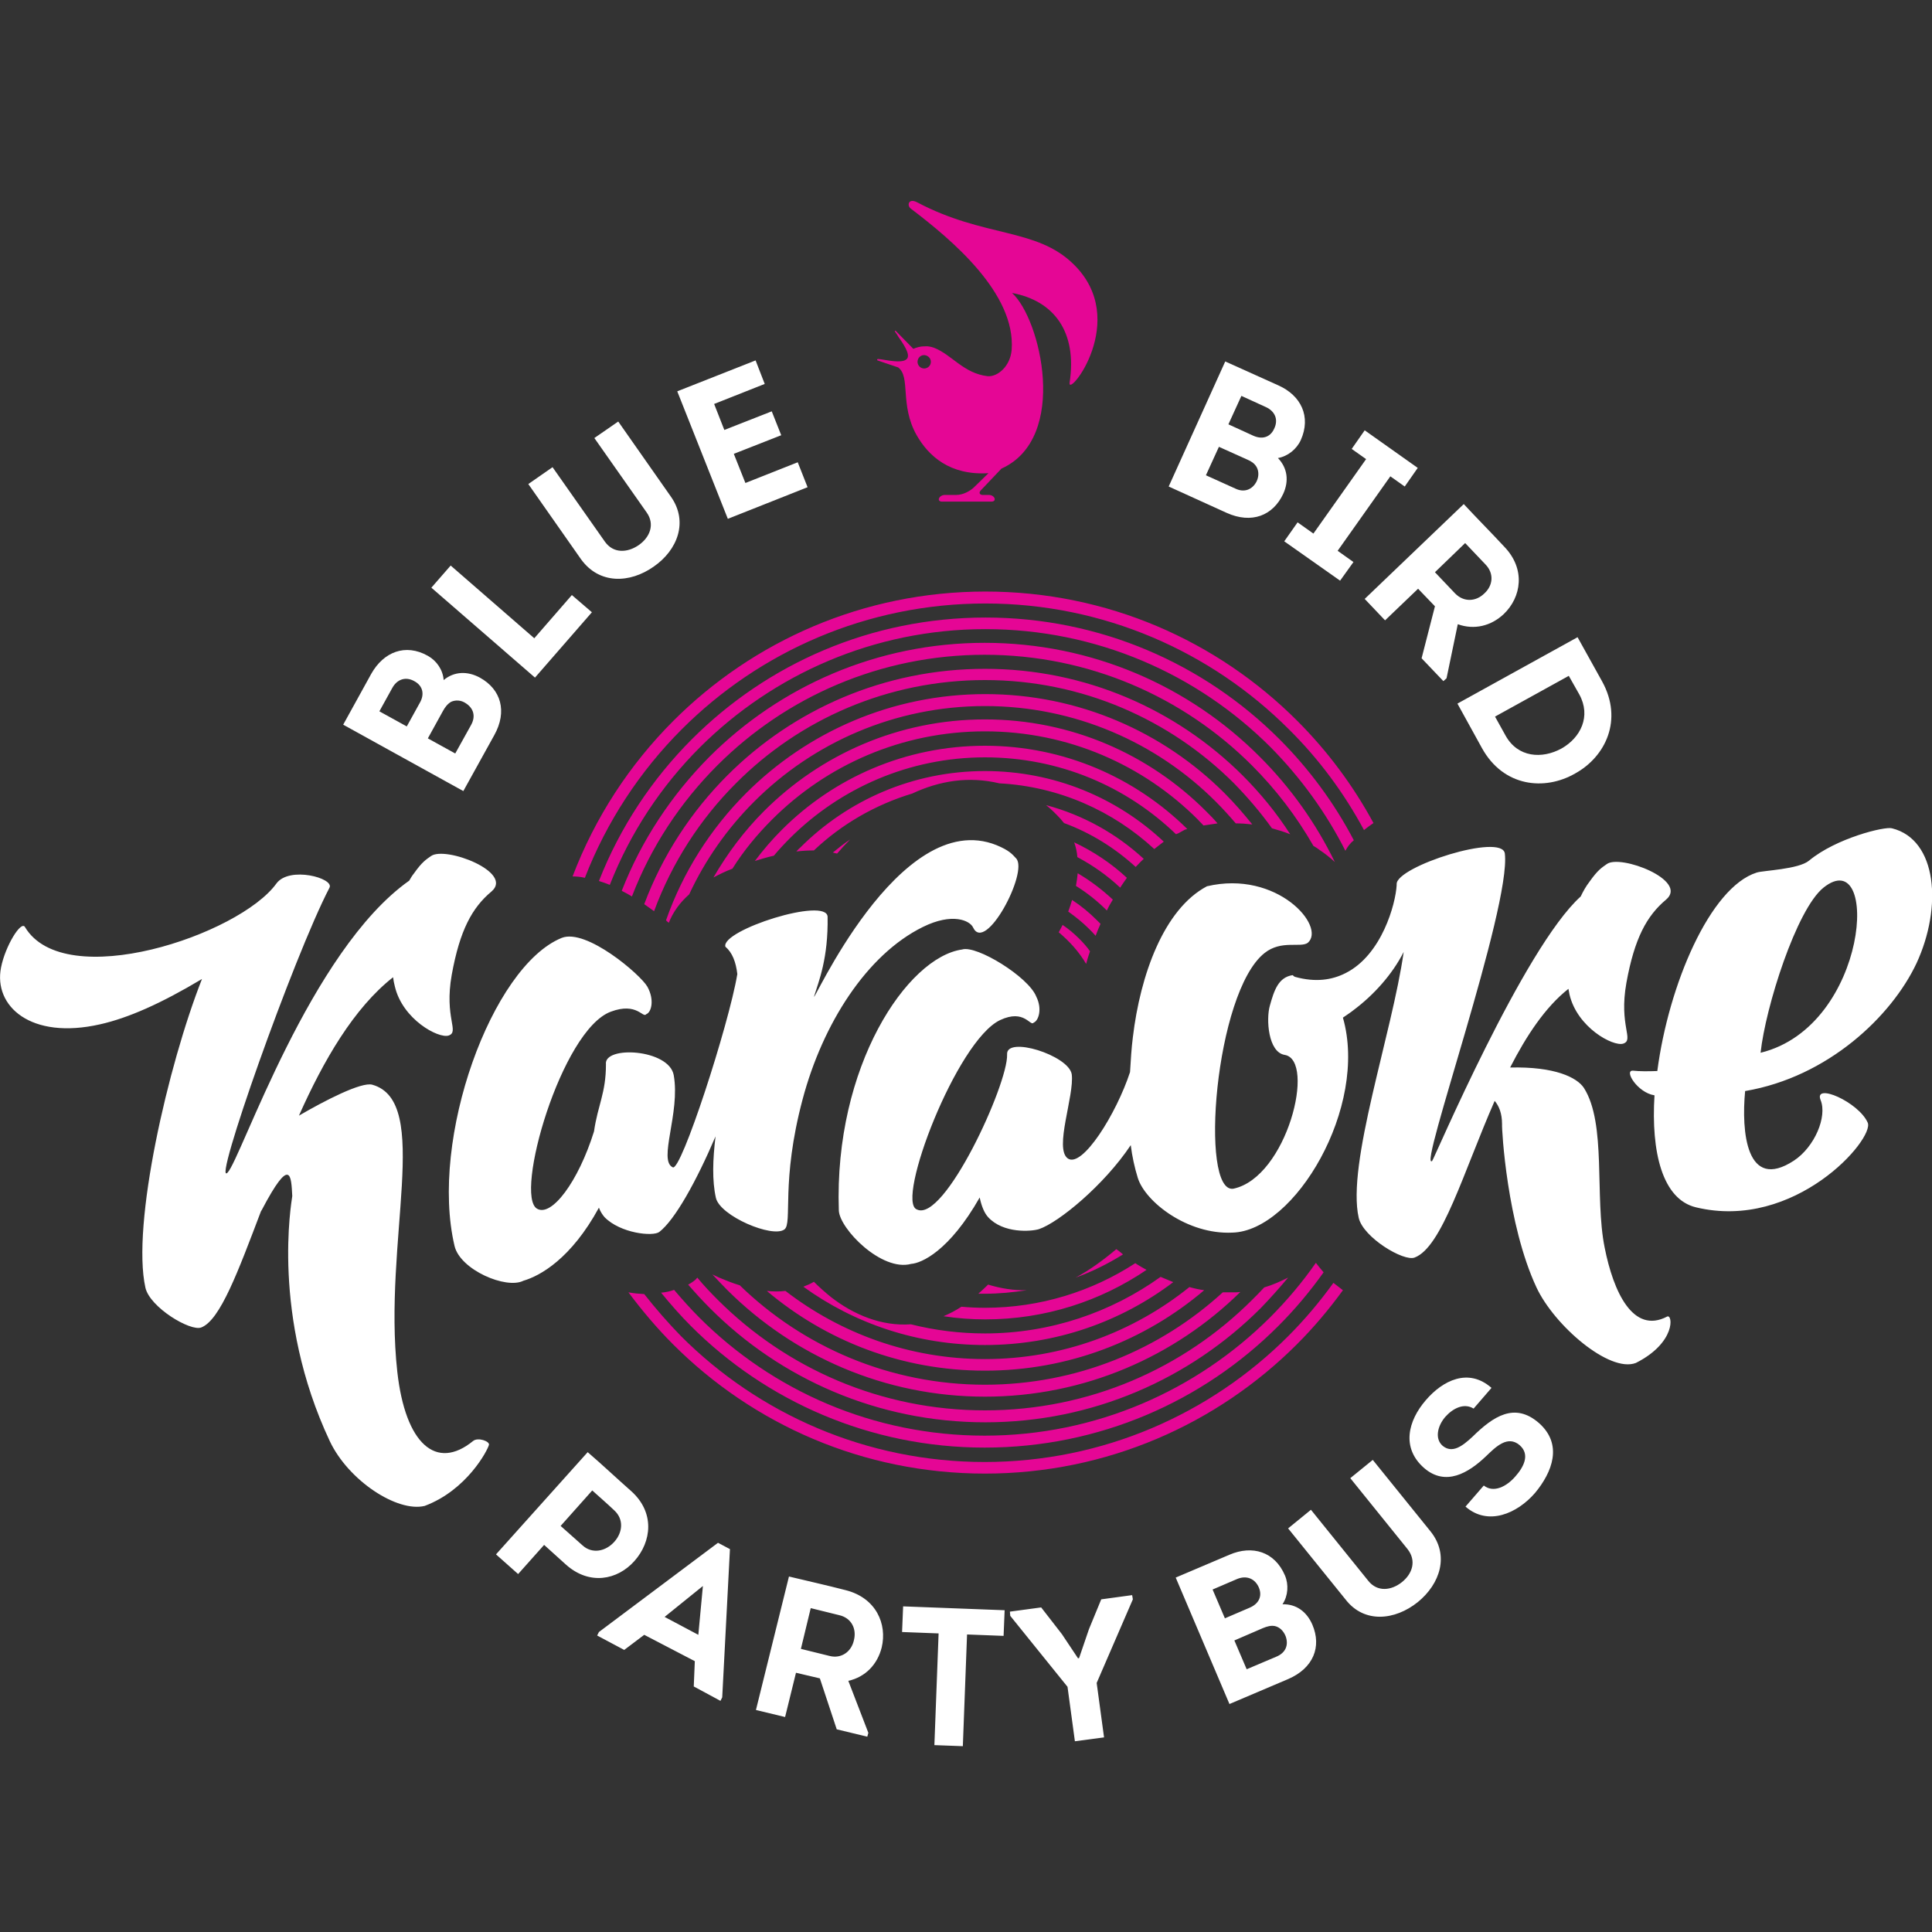 <svg xmlns="http://www.w3.org/2000/svg" xmlns:xlink="http://www.w3.org/1999/xlink" version="1.1" id="Layer_1" x="0px" y="0px" viewBox="0 0 55 55" style="enable-background:new 0 0 55 55;" xml:space="preserve">
<rect x="0" y="0" width="55" height="55" fill="#333333" stroke="none"/>
<style type="text/css">
	.st0{fill-rule:evenodd;clip-rule:evenodd;fill:#E50695;}
	.st1{fill-rule:evenodd;clip-rule:evenodd;fill:#ffffff;}
	.st2{fill:#E50695;}
	.st3{clip-path:url(#SVGID_2_);fill:url(#SVGID_3_);}
</style>
<g>
	<path class="st0" d="M30.72,26.72c0.11,0.11,0.22,0.23,0.31,0.36c-0.04,0.12-0.08,0.24-0.11,0.36c-0.2-0.34-0.47-0.64-0.78-0.9   c0.02-0.04,0.05-0.09,0.07-0.13c0.01-0.03,0.03-0.05,0.04-0.08C30.41,26.44,30.57,26.57,30.72,26.72 M31.19,26.64   c-0.06-0.07-0.13-0.14-0.19-0.2c-0.18-0.18-0.38-0.34-0.59-0.49c0.04-0.11,0.08-0.22,0.11-0.33c0.26,0.17,0.49,0.36,0.71,0.58   c0.03,0.03,0.07,0.07,0.1,0.1C31.28,26.41,31.23,26.53,31.19,26.64z M31.51,25.92c-0.27-0.27-0.56-0.5-0.88-0.7   c0.02-0.12,0.04-0.24,0.05-0.36c0.36,0.21,0.7,0.47,1,0.75C31.62,25.71,31.56,25.81,31.51,25.92z M31.89,25.27   c-0.36-0.34-0.77-0.63-1.22-0.87c-0.01-0.14-0.04-0.28-0.09-0.42c0.55,0.26,1.06,0.6,1.5,1.01C32.02,25.08,31.95,25.17,31.89,25.27   z M23.71,24.27c0.16-0.13,0.32-0.26,0.49-0.37c-0.13,0.13-0.25,0.26-0.37,0.4C23.78,24.29,23.75,24.28,23.71,24.27z M32.33,24.68   c-0.59-0.54-1.28-0.97-2.04-1.25c-0.03-0.04-0.07-0.08-0.1-0.12c-0.14-0.15-0.27-0.28-0.41-0.39c1.05,0.28,2,0.81,2.78,1.53   C32.48,24.52,32.41,24.6,32.33,24.68z M29.23,36.73c-0.39,0.06-0.79,0.1-1.2,0.1c-0.06,0-0.12,0-0.18,0   c0.09-0.08,0.19-0.17,0.28-0.26C28.49,36.68,28.87,36.74,29.23,36.73z M31.97,35.71c-0.42,0.26-0.87,0.49-1.35,0.66   c0.38-0.2,0.78-0.49,1.16-0.81C31.85,35.61,31.91,35.66,31.97,35.71z M32.86,24.17c-1.17-1.08-2.71-1.78-4.41-1.87   c-0.88-0.21-1.71-0.07-2.48,0.29c-1.06,0.32-2.02,0.88-2.8,1.62c-0.17,0-0.34,0.01-0.5,0.03c0.04-0.04,0.07-0.08,0.11-0.11   c1.35-1.35,3.21-2.18,5.26-2.18c1.97,0,3.76,0.76,5.09,2.01C33.04,24.03,32.95,24.1,32.86,24.17z M27.37,37.2   c0.22,0.02,0.44,0.03,0.67,0.03c1.58,0,3.05-0.47,4.28-1.27c0.1,0.07,0.21,0.13,0.32,0.19c-1.31,0.89-2.89,1.41-4.59,1.41   c-0.4,0-0.8-0.03-1.19-0.09C27.03,37.4,27.2,37.31,27.37,37.2z M33.48,23.75c-1.41-1.36-3.32-2.19-5.44-2.19   c-2.16,0-4.12,0.88-5.54,2.29c-0.16,0.16-0.32,0.33-0.47,0.51c-0.19,0.04-0.37,0.1-0.54,0.15c0.24-0.32,0.49-0.61,0.77-0.89   c1.48-1.48,3.52-2.39,5.78-2.39c2.25,0,4.28,0.91,5.76,2.37l-0.07,0.02l-0.2,0.11C33.51,23.73,33.5,23.74,33.48,23.75z M25.93,37.7   c0.68,0.17,1.38,0.26,2.11,0.26c1.86,0,3.59-0.6,5-1.61c0.12,0.05,0.24,0.1,0.36,0.15c-1.49,1.13-3.35,1.79-5.36,1.79   c-1.93,0-3.72-0.61-5.17-1.66c0.1-0.04,0.2-0.08,0.3-0.14c0.16,0.16,0.32,0.3,0.48,0.43C24.3,37.43,25.1,37.76,25.93,37.7z    M34.26,23.5c-0.05-0.06-0.11-0.11-0.16-0.17c-1.55-1.55-3.69-2.51-6.06-2.51c-2.37,0-4.51,0.96-6.06,2.51   c-0.43,0.43-0.81,0.89-1.13,1.4c-0.19,0.07-0.37,0.16-0.54,0.25c0.4-0.69,0.88-1.33,1.44-1.89c1.61-1.61,3.83-2.61,6.29-2.61   c2.46,0,4.68,1,6.29,2.61c0.11,0.11,0.23,0.23,0.33,0.35C34.53,23.46,34.39,23.48,34.26,23.5z M22.36,36.75   c1.57,1.21,3.54,1.94,5.68,1.94c2.2,0,4.23-0.77,5.82-2.05c0.14,0.04,0.28,0.07,0.42,0.09c-1.68,1.43-3.86,2.29-6.24,2.29   c-2.37,0-4.53-0.85-6.21-2.27C22.01,36.77,22.19,36.77,22.36,36.75z M35.18,23.44c-0.18-0.21-0.37-0.42-0.57-0.62   c-1.68-1.68-4.01-2.72-6.57-2.72s-4.89,1.04-6.57,2.72c-0.76,0.76-1.39,1.65-1.85,2.64c-0.26,0.23-0.46,0.5-0.58,0.81   c-0.03-0.02-0.06-0.05-0.08-0.07c0.48-1.37,1.27-2.61,2.28-3.62c1.74-1.74,4.15-2.82,6.81-2.82c2.66,0,5.07,1.08,6.81,2.82   c0.28,0.28,0.54,0.58,0.79,0.89C35.48,23.45,35.33,23.44,35.18,23.44z M21.06,36.59c1.8,1.75,4.27,2.83,6.98,2.83   c2.61,0,4.99-1,6.77-2.63c0.11,0,0.22,0,0.33,0c0.06,0,0.11,0,0.17-0.01c-1.87,1.84-4.44,2.98-7.27,2.98   c-2.86,0-5.45-1.16-7.33-3.03c-0.15-0.15-0.29-0.3-0.43-0.45c0.06,0.03,0.13,0.06,0.19,0.09C20.66,36.45,20.86,36.53,21.06,36.59z    M36.21,23.58c-0.33-0.46-0.69-0.88-1.08-1.28c-1.81-1.81-4.32-2.94-7.09-2.94c-2.77,0-5.28,1.12-7.09,2.94   c-1.02,1.02-1.82,2.26-2.33,3.64c-0.1-0.07-0.19-0.14-0.28-0.2c0.52-1.39,1.34-2.64,2.37-3.67c1.87-1.87,4.46-3.03,7.33-3.03   c2.86,0,5.45,1.16,7.33,3.03c0.51,0.51,0.97,1.07,1.36,1.68C36.56,23.68,36.39,23.63,36.21,23.58z M19.85,36.37   c0.18,0.22,0.38,0.43,0.58,0.63c1.95,1.95,4.64,3.15,7.61,3.15c2.97,0,5.66-1.2,7.61-3.15c0.11-0.11,0.23-0.23,0.34-0.35   c0.24-0.07,0.46-0.17,0.68-0.28c-0.25,0.3-0.51,0.59-0.78,0.87c-2.01,2.01-4.78,3.25-7.84,3.25c-3.06,0-5.84-1.24-7.84-3.25   c-0.22-0.22-0.42-0.44-0.62-0.67c0.08-0.04,0.15-0.09,0.22-0.15C19.82,36.4,19.84,36.39,19.85,36.37z M37.39,24.08   c-0.48-0.84-1.07-1.61-1.75-2.29c-1.95-1.95-4.64-3.15-7.61-3.15c-2.97,0-5.66,1.2-7.61,3.15c-1.05,1.05-1.89,2.32-2.43,3.73   c-0.1-0.06-0.19-0.11-0.29-0.16c0.56-1.44,1.42-2.73,2.49-3.81c2.01-2.01,4.78-3.25,7.84-3.25c3.06,0,5.84,1.24,7.84,3.25   c0.87,0.87,1.59,1.88,2.13,2.99c-0.14-0.13-0.28-0.24-0.43-0.34C37.52,24.16,37.46,24.12,37.39,24.08z M16.3,24.95   c0.64-1.68,1.62-3.18,2.87-4.43c2.27-2.27,5.41-3.68,8.88-3.68c3.47,0,6.6,1.4,8.88,3.68c0.86,0.86,1.59,1.84,2.17,2.91   c-0.09,0.06-0.18,0.13-0.27,0.2c-0.57-1.06-1.29-2.03-2.14-2.87c-2.21-2.21-5.27-3.58-8.64-3.58c-3.37,0-6.43,1.37-8.64,3.58   c-1.19,1.19-2.14,2.63-2.76,4.23C16.53,24.96,16.41,24.95,16.3,24.95z M38.23,36.73c-0.4,0.55-0.83,1.06-1.31,1.54   c-2.27,2.27-5.41,3.68-8.88,3.68c-3.47,0-6.6-1.4-8.88-3.68c-0.46-0.46-0.88-0.96-1.27-1.48c0.15,0.03,0.3,0.04,0.45,0.05   c0.33,0.42,0.68,0.82,1.05,1.2c2.21,2.21,5.27,3.58,8.64,3.58c3.37,0,6.43-1.37,8.64-3.58c0.47-0.47,0.9-0.98,1.29-1.52   C38.05,36.59,38.14,36.66,38.23,36.73z M19.19,36.72c0.23,0.27,0.47,0.54,0.72,0.79c2.08,2.08,4.95,3.36,8.12,3.36   s6.04-1.29,8.12-3.36c0.48-0.48,0.92-1,1.31-1.56c0.07,0.09,0.14,0.18,0.22,0.27c-0.39,0.55-0.82,1.06-1.29,1.53   c-2.14,2.14-5.09,3.46-8.36,3.46c-3.26,0-6.22-1.32-8.36-3.46c-0.3-0.3-0.58-0.62-0.85-0.95C18.95,36.79,19.08,36.76,19.19,36.72z    M38.3,24.22c-0.55-1.09-1.28-2.09-2.13-2.95c-2.08-2.08-4.95-3.36-8.12-3.36s-6.04,1.29-8.12,3.36c-1.11,1.11-1.99,2.44-2.57,3.92   c-0.1-0.04-0.21-0.08-0.31-0.11c0.6-1.53,1.51-2.9,2.65-4.04c2.14-2.14,5.09-3.46,8.36-3.46c3.26,0,6.22,1.32,8.36,3.46   c0.84,0.84,1.56,1.81,2.12,2.88C38.43,24.01,38.36,24.11,38.3,24.22z"/>
	<path class="st1" d="M42.56,20.4l2.1-1.16l0.3,0.53c0.34,0.62,0.04,1.23-0.51,1.54c-0.55,0.3-1.24,0.26-1.59-0.37L42.56,20.4z    M44.91,18.14l-3.42,1.89l0.7,1.27c0.61,1.1,1.78,1.22,2.65,0.72c0.87-0.48,1.37-1.53,0.77-2.62L44.91,18.14z M40.85,16.29   l0.86-0.83l0.58,0.61c0.25,0.26,0.21,0.6-0.03,0.82c-0.24,0.24-0.59,0.26-0.84,0L40.85,16.29z M41.5,17.77   c0.47,0.17,0.95,0.05,1.31-0.29c0.5-0.48,0.63-1.28,0.01-1.92c-0.38-0.41-0.77-0.8-1.15-1.21l-2.82,2.7l0.58,0.61l0.94-0.9   l0.48,0.5l-0.38,1.48l0.62,0.65l0.09-0.08L41.5,17.77z M38.08,15.68l1.5-2.12l0.41,0.29l0.37-0.53l-1.51-1.07l-0.37,0.53l0.41,0.29   l-1.5,2.12l-0.45-0.32l-0.38,0.54l1.59,1.12L38.53,16L38.08,15.68z M35.5,13.08c0.12,0.05,0.21,0.11,0.27,0.21   c0.07,0.12,0.07,0.28,0,0.42c-0.12,0.23-0.35,0.32-0.6,0.2l-0.84-0.38l0.37-0.81L35.5,13.08z M36.04,11.59   c0.26,0.12,0.36,0.36,0.23,0.62c-0.11,0.24-0.34,0.31-0.6,0.19l-0.7-0.32l0.37-0.81L36.04,11.59z M37.03,12.53   c0.3-0.67,0.01-1.27-0.64-1.56l-1.51-0.68l-1.61,3.56l1.65,0.75c0.71,0.32,1.32,0.08,1.61-0.54c0.17-0.37,0.12-0.74-0.15-1.02   C36.66,12.99,36.91,12.79,37.03,12.53z M21.51,10.26l-2.23,0.88l1.44,3.63l2.27-0.9l-0.28-0.71l-1.49,0.59l-0.33-0.83l1.35-0.53   l-0.27-0.68l-1.35,0.53l-0.29-0.74l1.44-0.57L21.51,10.26z M18.61,16.13c0.68-0.47,0.99-1.28,0.49-1.99L17.6,12l-0.68,0.47   l1.49,2.12c0.24,0.34,0.09,0.71-0.23,0.93c-0.32,0.22-0.72,0.24-0.96-0.1l-1.49-2.12l-0.69,0.48l1.5,2.14   C17.06,16.64,17.93,16.61,18.61,16.13z M12.83,16.1l-0.55,0.63l2.95,2.56l1.62-1.86l-0.57-0.49l-1.07,1.23L12.83,16.1z    M12.61,20.24c0.06-0.11,0.13-0.2,0.23-0.26c0.13-0.06,0.29-0.05,0.42,0.04c0.22,0.14,0.29,0.37,0.15,0.62l-0.45,0.81l-0.78-0.43   L12.61,20.24z M11.17,19.58c0.14-0.25,0.39-0.33,0.64-0.18c0.23,0.13,0.28,0.37,0.14,0.61l-0.37,0.67l-0.78-0.43L11.17,19.58z    M12.18,18.67c-0.64-0.36-1.26-0.11-1.61,0.51l-0.8,1.45l3.42,1.89l0.88-1.59c0.38-0.68,0.19-1.31-0.41-1.64   c-0.35-0.19-0.73-0.18-1.03,0.07C12.61,19.07,12.43,18.81,12.18,18.67z"/>
	<path class="st2" d="M26.32,10.11c0.1,0.01,0.18,0.09,0.18,0.19c0,0.11-0.09,0.19-0.19,0.19c-0.11,0-0.19-0.09-0.19-0.19   c0-0.1,0.08-0.19,0.18-0.19H26.32z M26.59,9.9c-0.09-0.03-0.18-0.05-0.27-0.04l-0.02,0C26.2,9.86,26.1,9.89,26,9.93l-0.5-0.51   c-0.01-0.01-0.02-0.01-0.02,0c-0.01,0.01-0.01,0.01,0,0.02c0.02,0.04,0.06,0.08,0.09,0.14c0.14,0.2,0.34,0.49,0.26,0.62   c-0.09,0.14-0.44,0.08-0.68,0.04c-0.06-0.01-0.12-0.02-0.16-0.02c-0.01,0-0.02,0.01-0.02,0.02c0,0.01,0,0.01,0.01,0.02l0.59,0.2   c0.36,0.27,0.04,1.06,0.52,1.92c0.34,0.6,0.95,1.16,2.05,1.09l-0.42,0.41c-0.11,0.1-0.3,0.21-0.5,0.21H26.9   c-0.17,0-0.25,0.19-0.08,0.19h1.4c0.17,0,0.1-0.19-0.07-0.19h-0.18c-0.06,0-0.13-0.05-0.04-0.14l0.58-0.61   c1.93-0.87,1.11-4.28,0.3-5c1.19,0.22,1.86,1.1,1.64,2.55c-0.07,0.47,1.74-1.78,0.11-3.37c-1.06-1.04-2.54-0.75-4.45-1.76   c-0.25-0.13-0.3,0.09-0.18,0.18c1.16,0.88,2.99,2.41,2.87,4.02c-0.04,0.47-0.4,0.77-0.68,0.75C27.43,10.63,27.1,10.1,26.59,9.9z"/>
	<g>
		<defs>
			<path id="SVGID_1_" d="M51.91,25.27c-0.77,0.62-1.65,3.4-1.79,4.7C53.22,29.21,53.52,23.98,51.91,25.27 M49.68,31.06     c-0.11,1.15,0.03,2.87,1.39,1.98c0.59-0.39,0.95-1.25,0.76-1.72c-0.21-0.51,1.08,0.05,1.34,0.64c0.2,0.46-2.07,3.09-4.89,2.41     c-0.96-0.23-1.28-1.58-1.18-3.19l-0.01,0c-0.48-0.08-0.87-0.72-0.6-0.7c0.18,0.02,0.42,0.02,0.69,0.01     c0.32-2.45,1.5-5.23,2.83-5.65c0.18-0.06,1.19-0.09,1.49-0.34c0.77-0.64,2.16-0.98,2.36-0.92c1.29,0.32,1.44,2.24,0.7,3.84     C53.85,28.93,52.04,30.66,49.68,31.06z M47.43,25.61c-0.55,0.46-0.9,1.1-1.13,2.37c-0.22,1.23,0.23,1.62-0.09,1.73     c-0.29,0.09-1.31-0.46-1.53-1.4c-0.01-0.05-0.02-0.11-0.03-0.16c-0.66,0.52-1.2,1.34-1.66,2.24c1.27-0.03,1.9,0.28,2.1,0.58     c0.65,1.02,0.3,3.1,0.59,4.54c0.25,1.27,0.81,2.48,1.78,1.97c0.16-0.08,0.26,0.74-0.89,1.32c-0.75,0.29-2.32-1.06-2.83-2.15     c-0.84-1.8-0.99-4.5-0.98-4.65c0-0.31-0.09-0.52-0.21-0.66c-0.89,2.03-1.5,4.17-2.28,4.46c-0.31,0.12-1.46-0.57-1.59-1.13     c-0.35-1.54,0.95-5.24,1.28-7.57c-0.33,0.65-0.86,1.23-1.42,1.65l0,0c-0.1,0.08-0.21,0.15-0.31,0.22     c0.73,2.54-1.37,6.08-3.15,6.12c-1.28,0.06-2.48-0.88-2.69-1.56c-0.09-0.29-0.16-0.61-0.2-0.93c-0.76,1.14-2.05,2.2-2.61,2.39     c-0.22,0.07-1.02,0.13-1.45-0.34c-0.11-0.12-0.19-0.32-0.24-0.56c-0.87,1.53-1.66,1.87-1.95,1.89c-0.84,0.23-2.04-1-2.06-1.52     c-0.14-4.11,1.95-7.21,3.51-7.43c0.41-0.13,1.89,0.78,2.11,1.34c0.18,0.36,0.06,0.69-0.07,0.74c-0.1,0.13-0.26-0.4-0.96-0.07     c-1.24,0.59-2.98,5.16-2.37,5.39c0.78,0.39,2.6-3.57,2.57-4.41c-0.04-0.54,1.75,0.02,1.84,0.56c0.08,0.61-0.51,2.12-0.11,2.4     c0.41,0.28,1.38-1.27,1.77-2.46c0.02-0.33,0.04-0.68,0.08-0.99c0.21-1.77,0.88-3.65,2.11-4.3c2-0.47,3.4,1.15,2.87,1.61     c-0.21,0.15-0.75-0.09-1.23,0.29c-1.42,1.12-1.86,6.85-0.89,6.71c1.53-0.32,2.36-3.67,1.46-3.81c-0.47-0.08-0.53-1.02-0.42-1.4     c0.12-0.43,0.24-0.81,0.65-0.87c0.02,0.02,0.04,0.04,0.07,0.05c0.58,0.16,1.05,0.09,1.44-0.11l0,0c1.03-0.52,1.42-1.97,1.45-2.5     c0-0.01,0-0.02,0-0.03c-0.02-0.5,3.01-1.47,3.08-0.87c0.18,1.53-2.49,9.08-2.07,8.75c0.05-0.04,2.6-6.06,4.23-7.53     c0.07-0.15,0.15-0.29,0.25-0.42c0.24-0.34,0.35-0.4,0.49-0.5C46.12,24.31,48.08,25.06,47.43,25.61z M5.75,27.87     c-1.17,0.7-2.1,1.11-2.9,1.29c-1.98,0.45-3.04-0.52-2.82-1.62c0.12-0.61,0.57-1.34,0.68-1.15c1.13,1.89,6.1,0.23,7.16-1.24     c0.37-0.5,1.65-0.15,1.51,0.12c-1.03,1.98-3.36,8.59-2.9,8.11c0.39-0.41,2.35-6.32,5.17-8.31c0.04-0.07,0.08-0.14,0.13-0.2     c0.24-0.34,0.35-0.4,0.49-0.5c0.41-0.29,2.37,0.46,1.72,1.01c-0.55,0.46-0.9,1.1-1.13,2.37c-0.22,1.23,0.23,1.62-0.09,1.73     c-0.29,0.09-1.31-0.46-1.53-1.4c-0.02-0.08-0.04-0.17-0.05-0.26c-1.12,0.88-1.98,2.37-2.68,3.94c0.72-0.42,1.78-0.97,2.09-0.88     c1.7,0.48,0.3,4.46,0.71,8.17c0.23,2.06,1.11,2.83,2.16,1.97c0.14-0.11,0.47,0.01,0.45,0.11c-0.04,0.16-0.63,1.29-1.83,1.74     c-0.78,0.19-2.17-0.72-2.7-1.84c-1.68-3.57-1.09-6.81-1.07-6.98c-0.03-0.57-0.04-1.18-0.87,0.4c-0.01,0.01-0.01,0.02-0.02,0.03     c-0.65,1.71-1.16,3.1-1.7,3.31c-0.31,0.12-1.46-0.57-1.59-1.13C3.74,34.87,4.78,30.33,5.75,27.87z M23.18,28.35     c-0.14,0.46,2.4-5.41,5.19-4.29c0.36,0.15,0.44,0.25,0.56,0.38c0.35,0.39-0.88,2.72-1.23,1.96c-0.09-0.19-0.58-0.43-1.43-0.01     c-1.6,0.79-2.85,2.76-3.42,4.9c-0.63,2.36-0.28,3.53-0.52,3.71c-0.34,0.25-1.83-0.38-1.95-0.9c-0.11-0.49-0.09-1.09-0.01-1.75     c-0.55,1.29-1.16,2.38-1.6,2.72c-0.18,0.14-1.11,0.04-1.56-0.42c-0.06-0.07-0.12-0.16-0.16-0.27c-0.79,1.45-1.67,1.94-2.15,2.08     c-0.49,0.25-1.8-0.31-1.96-0.99c-0.72-3.05,1.06-7.96,3.05-8.77c0.7-0.28,2.25,1.05,2.44,1.39c0.21,0.38,0.11,0.73-0.03,0.78     c-0.1,0.13-0.26-0.35-1.01-0.07c-1.41,0.52-2.76,5.24-2.1,5.61c0.41,0.24,1.17-0.76,1.62-2.2c0.11-0.76,0.34-1.09,0.34-1.91     c-0.07-0.54,1.8-0.44,1.93,0.31c0.19,1.07-0.45,2.42-0.03,2.62c0.23,0.16,1.6-4.06,1.84-5.5c-0.04-0.34-0.14-0.61-0.34-0.78     c-0.13-0.47,2.89-1.43,2.91-0.85C23.58,27.28,23.31,27.93,23.18,28.35z"/>
		</defs>
		<clipPath id="SVGID_2_">
			<use xlink:href="#SVGID_1_" style="overflow:visible;"/>
		</clipPath>
		<linearGradient id="SVGID_3_" gradientUnits="userSpaceOnUse" x1="19.816" y1="18.769" x2="35.305" y2="47.228">
			<stop offset="0" style="stop-color:#ffffff"/>
			<stop offset="0.054" style="stop-color:#ffffff"/>
			<stop offset="0.151" style="stop-color:#ffffff"/>
			<stop offset="0.281" style="stop-color:#ffffff"/>
			<stop offset="0.33" style="stop-color:#ffffff"/>
			<stop offset="0.456" style="stop-color:#ffffff"/>
			<stop offset="0.68" style="stop-color:#ffffff"/>
			<stop offset="0.768" style="stop-color:#ffffff"/>
			<stop offset="0.86" style="stop-color:#ffffff"/>
			<stop offset="0.941" style="stop-color:#ffffff"/>
			<stop offset="1" style="stop-color:#ffffff"/>
		</linearGradient>
		<rect x="-0.19" y="22.93" class="st3" width="55.49" height="20.11"/>
	</g>
	<path class="st1" d="M30.69,47.21l-0.46-0.69l-0.59-0.76l-0.89,0.12L28.76,46l1.63,2.02l0.21,1.55l0.83-0.11l-0.21-1.55l1.03-2.38   l-0.02-0.12l-0.88,0.12L31,46.38l-0.28,0.82L30.69,47.21z M20.01,45.15l-0.13,1.39l-0.96-0.51L20.01,45.15z M19.78,47.29   l-0.03,0.72l0.76,0.41l0.05-0.1l0.22-4.22l-0.34-0.18l-3.39,2.54l-0.05,0.1l0.77,0.41l0.57-0.43L19.78,47.29z M15.96,43.44   l0.9-1.01c0.21,0.19,0.42,0.37,0.63,0.57c0.27,0.25,0.24,0.62,0,0.89c-0.25,0.28-0.63,0.35-0.9,0.11L15.96,43.44z M14.75,44.81   l0.74-0.83l0.62,0.56c0.67,0.6,1.47,0.44,1.95-0.1c0.49-0.55,0.59-1.38-0.09-1.99c-0.42-0.37-0.82-0.75-1.24-1.11l-2.61,2.91   L14.75,44.81z M41.72,42.89c0.64,0.56,1.47,0.2,1.98-0.39c0.49-0.59,0.8-1.38,0.11-1.99c-0.69-0.6-1.3-0.19-1.89,0.39   c-0.3,0.28-0.58,0.48-0.85,0.26c-0.23-0.2-0.15-0.56,0.07-0.82c0.22-0.25,0.54-0.41,0.81-0.24l0.51-0.59   c-0.66-0.58-1.39-0.21-1.87,0.35c-0.51,0.59-0.7,1.36-0.05,1.93c0.61,0.53,1.26,0.15,1.77-0.34c0.27-0.26,0.61-0.6,0.95-0.31   c0.31,0.27,0.11,0.63-0.12,0.89c-0.25,0.29-0.62,0.48-0.9,0.26L41.72,42.89z M40.36,45.61c0.64-0.52,0.91-1.34,0.36-2.02   l-1.64-2.03l-0.64,0.52l1.63,2.02c0.26,0.33,0.14,0.7-0.16,0.94c-0.3,0.24-0.7,0.29-0.96-0.04l-1.63-2.02l-0.65,0.53l1.64,2.03   C38.84,46.22,39.71,46.13,40.36,45.61z M35.95,46.35c0.12-0.05,0.23-0.08,0.34-0.06c0.14,0.03,0.25,0.14,0.31,0.29   c0.09,0.25,0,0.47-0.26,0.58l-0.85,0.36l-0.35-0.82L35.95,46.35z M35.22,44.95c0.27-0.11,0.51-0.01,0.62,0.25   c0.1,0.25-0.01,0.46-0.27,0.57l-0.7,0.3l-0.35-0.82L35.22,44.95z M22.8,46.94l0.28-1.16l0.81,0.2c0.35,0.08,0.5,0.39,0.42,0.71   c-0.07,0.33-0.36,0.54-0.7,0.45L22.8,46.94z M24.15,47.85c0.49-0.11,0.83-0.47,0.95-0.95c0.16-0.67-0.16-1.41-1.02-1.63   c-0.54-0.14-1.08-0.26-1.62-0.39l-0.94,3.8l0.83,0.2l0.31-1.26l0.68,0.16l0.48,1.45l0.87,0.21l0.03-0.11L24.15,47.85z M26.72,46.5   l-0.12,3.18l0.81,0.03l0.12-3.18l1.04,0.04l0.03-0.73l-2.89-0.11l-0.03,0.73L26.72,46.5z M36.58,44.85   c-0.29-0.68-0.93-0.87-1.58-0.59l-1.53,0.65l1.53,3.6l1.67-0.71c0.72-0.31,0.96-0.92,0.69-1.55c-0.16-0.37-0.46-0.59-0.85-0.58   C36.67,45.43,36.69,45.11,36.58,44.85z"/>
</g>
</svg>